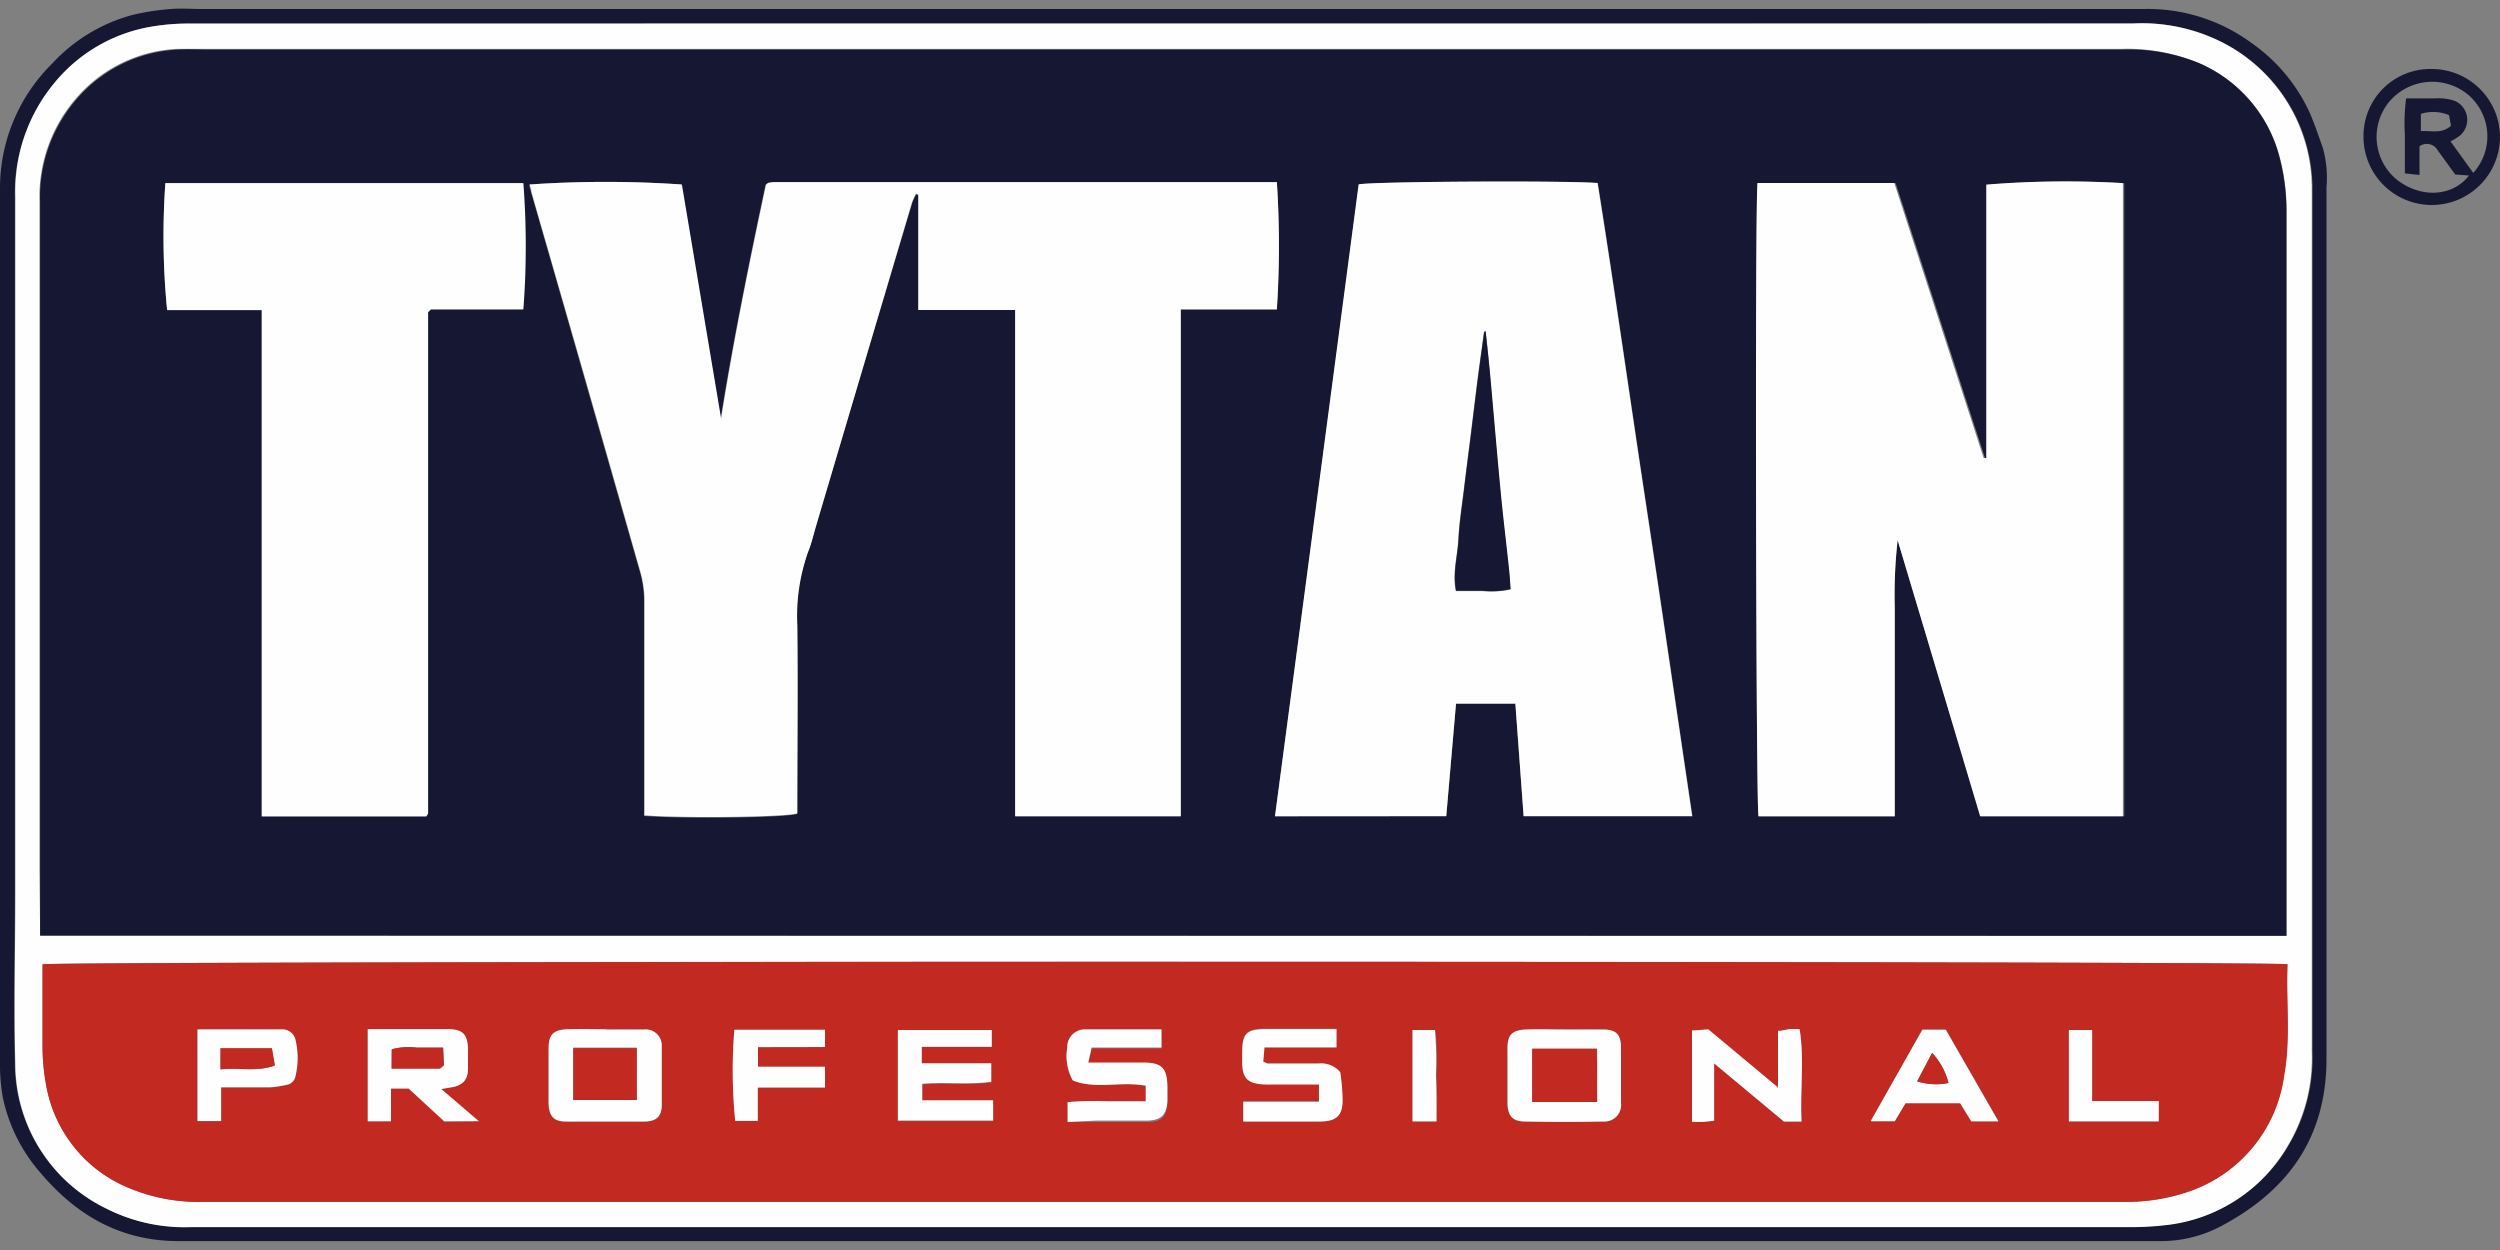 <svg id="Layer_1" data-name="Layer 1" xmlns="http://www.w3.org/2000/svg" viewBox="0 0 200 100"><rect x="0" y="0" width="200" height="100" fill="#808080" stroke="none"/><defs><style>.cls-1{fill:#161833;}.cls-2{fill:#fefefe;}.cls-3{fill:#c12921;}</style></defs><title>logo-tytan</title><path class="cls-1" d="M93,99.29q-39.35,0-78.68,0c-4.61,0-8.12-2-11-5.37A13.37,13.37,0,0,1,.22,87.78,15.81,15.81,0,0,1,0,84.86Q0,71.22,0,57.61,0,36.4,0,15.19A14,14,0,0,1,4.16,5.1a13.53,13.53,0,0,1,6.38-3.89A19.37,19.37,0,0,1,13.68.72c.81-.07,1.64,0,2.46,0H171.52a14,14,0,0,1,8.59,2.71A13.82,13.82,0,0,1,184.77,9c.4.92.72,1.89,1.06,2.84a9,9,0,0,1,.29,3.15q0,10,0,20c0,16.56,0,33.13,0,49.69,0,6.31-3.06,10.57-8.45,13.42a10.29,10.29,0,0,1-4.9,1.19H93Zm.12-97.41H15.19a17.27,17.27,0,0,0-3,.24,12.75,12.75,0,0,0-7.79,4.5A13.61,13.61,0,0,0,1.19,15.7q0,27.79,0,55.61c0,4.6-.09,9.21,0,13.81a12.91,12.91,0,0,0,7.2,11.5,13.86,13.86,0,0,0,6.89,1.52q77.49,0,155,0a24,24,0,0,0,3.06-.17A12.9,12.9,0,0,0,183,91.77a13.72,13.72,0,0,0,2-7.62q0-33.36,0-66.71c0-.82,0-1.65,0-2.47A13.12,13.12,0,0,0,177.81,3.4a14.23,14.23,0,0,0-7.12-1.53Q131.9,1.9,93.13,1.88Z"/><path class="cls-1" d="M200,10.94a5.46,5.46,0,1,1-10.92,0,5.35,5.35,0,0,1,5.5-5.42A5.46,5.46,0,0,1,200,10.94Zm-2.14,2.89a4.36,4.36,0,0,0-.42-6.26,4.5,4.5,0,0,0-6.35.63,4.42,4.42,0,0,0,.64,6.16c1.92,1.52,4.47,1.39,5.79-.32l-1.1-.08c-.48-.65-.93-1.29-1.39-1.91a1,1,0,0,0-1.47-.35V14l-1.17-.13c0-1.1,0-2.08,0-3.06a15.28,15.28,0,0,1,.1-2.94h2.27a4.28,4.28,0,0,1,.62,0,4.34,4.34,0,0,1,1,.2,1.65,1.65,0,0,1,.36,2.82,5.16,5.16,0,0,1-.7.42Zm-4.19-3.34c.85-.06,1.65.25,2.41-.43l-.16-.85a3.28,3.28,0,0,0-2.25-.1Z"/><path class="cls-2" d="M93.13,1.88q38.78,0,77.56,0a14.23,14.23,0,0,1,7.12,1.53A13.12,13.12,0,0,1,184.94,15c0,.82,0,1.65,0,2.47q0,33.36,0,66.71a13.72,13.72,0,0,1-2,7.62A12.9,12.9,0,0,1,173.38,98a24,24,0,0,1-3.06.17q-77.5,0-155,0a13.86,13.86,0,0,1-6.89-1.52,12.91,12.91,0,0,1-7.2-11.5c-.13-4.6,0-9.21,0-13.81q0-27.81,0-55.61A13.61,13.61,0,0,1,4.35,6.63a12.75,12.75,0,0,1,7.79-4.5,17.27,17.27,0,0,1,3-.24Zm-89.92,73H182.93V73.46q0-28.36,0-56.73a16.8,16.8,0,0,0-.51-4A11.25,11.25,0,0,0,175.8,5a14.86,14.86,0,0,0-6.12-1.09H16.75c-.86,0-1.73,0-2.59,0a11.36,11.36,0,0,0-8,3.87,12,12,0,0,0-3,8.34q0,26.82,0,53.65ZM183,77.14c-1.15-.26-178.46-.27-179.59,0,0,2.19,0,4.41,0,6.62a17.1,17.1,0,0,0,.28,3,10.93,10.93,0,0,0,5.83,7.91,14.43,14.43,0,0,0,6.76,1.47H167.83c.86,0,1.72,0,2.59,0a15.34,15.34,0,0,0,4.91-.91A11.42,11.42,0,0,0,182.71,86C183.24,83.1,182.86,80.13,183,77.14Z"/><path class="cls-1" d="M3.21,74.83v-5q0-26.83,0-53.65a12,12,0,0,1,3-8.34,11.36,11.36,0,0,1,8-3.87c.86-.06,1.73,0,2.59,0H169.68A14.86,14.86,0,0,1,175.8,5a11.25,11.25,0,0,1,6.6,7.76,16.8,16.8,0,0,1,.51,4q0,28.37,0,56.73v1.37ZM94.46,24.75h7.68a78.38,78.38,0,0,0,0-10.18H61.94a2.63,2.63,0,0,0-.49.06s-.07,0-.1.06l-.11.09c-1.32,6.2-2.59,12.43-3.59,18.71L54.51,14.76a89.69,89.69,0,0,0-12.17,0c0,.19.08.39.13.58.62,2.17,1.25,4.33,1.87,6.49q3.44,12,6.86,23.95A8.44,8.44,0,0,1,51.52,48c0,5.43,0,10.85,0,16.28,0,.35,0,.71,0,1,3.4.24,11.38.13,12.23-.16,0-5,0-10,0-15a15.3,15.3,0,0,1,.89-6c.26-.64.41-1.32.61-2Q69.12,29.12,73,16.18a5.65,5.65,0,0,1,.31-.66l.19.06V24.8h7.75V65.3H94.46Zm64,40.55h11.48V14.66a78.08,78.08,0,0,0-10.93.12q0,10.86,0,21.78a.12.12,0,0,1,0,.09h-.21c-2.38-7.34-4.77-14.7-7.15-22H140.6c-.21,2.24-.12,49.78.08,50.66h10.9V54.17c0-1.85,0-3.7,0-5.55a39.24,39.24,0,0,1,.23-5.41ZM102,65.3H115.7l.78-9h4.75c.22,3,.44,6,.66,9H135.4c-1.26-8.51-2.48-16.93-3.76-25.35s-2.47-16.9-3.81-25.3c-2.75-.21-18.16-.12-19.11.11Q105.38,40,102,65.3Zm-67.92,0a1.4,1.4,0,0,0,.09-.23q0-19.72,0-39.46c0-.17,0-.33,0-.5a.2.2,0,0,1,0-.11.23.23,0,0,1,.07-.1l.16-.16h7.39a66.75,66.75,0,0,0,0-10.1H13.23a60.81,60.81,0,0,0,.14,10.16h7.57v40.5Z"/><path class="cls-3" d="M183,77.14c-.11,3,.27,6-.26,8.88a11.42,11.42,0,0,1-7.38,9.22,15.34,15.34,0,0,1-4.91.91c-.87,0-1.73,0-2.59,0H16.27a14.43,14.43,0,0,1-6.76-1.47,10.93,10.93,0,0,1-5.83-7.91,17.1,17.1,0,0,1-.28-3c0-2.21,0-4.43,0-6.62C4.51,76.87,181.82,76.88,183,77.14ZM48.46,82.36h0c-1,0-2.05,0-3.07,0s-1.48.4-1.51,1.49c0,1.47,0,3,0,4.42,0,1,.4,1.45,1.4,1.47,2.08,0,4.17,0,6.26,0,1,0,1.36-.4,1.39-1.34,0-1.55,0-3.11,0-4.66a1.28,1.28,0,0,0-1.41-1.36C50.51,82.33,49.48,82.36,48.46,82.36Zm76.73,0h0c-1,0-2,0-3.07,0s-1.49.39-1.52,1.47c0,1.48,0,3,0,4.43,0,1,.42,1.44,1.4,1.46q3.14.07,6.27,0a1.33,1.33,0,0,0,1.41-1.5c0-1.48,0-3,0-4.43,0-1-.4-1.39-1.42-1.43S126.21,82.36,125.19,82.36ZM35.54,89.71h2.75l-3-2.57.63-.11c1.06-.14,1.46-.54,1.51-1.56q0-.73,0-1.47c0-1.24-.4-1.63-1.62-1.65-1.52,0-3,0-4.56,0H29.42V89.7h1.86V87.08h1.41Zm38.2-6h5.6V82.4H71.83v7.29h7.62V88.07H73.78V86.75c1.88-.17,3.72.1,5.52-.16V85.11H76.52c-.93,0-1.85,0-2.78,0Zm33.18-1.42h-2.17c-1.19,0-2.38,0-3.58,0-1.46,0-1.77.35-1.81,1.84,0,2,0,2.67,2.47,2.59,1.22,0,2.44,0,3.67,0v1.38H99.44v1.62h2c1.4,0,2.79,0,4.19,0,1.25,0,1.71-.45,1.76-1.71a16.16,16.16,0,0,0-.19-2.24,2,2,0,0,0-1.71-.69l-4.07,0c-.1,0-.21-.09-.38-.15l.1-1.14h5.76ZM85.41,89.76h2.22c1.4,0,2.8,0,4.19,0,1.14,0,1.52-.47,1.59-1.59,0-.32,0-.65,0-1,0-1.63-.44-2-2-2.06H88.32c-.4,0-.8,0-1.26,0l.27-1.24h5.59V82.36c-2.1,0-4.15,0-6.19,0a1.41,1.41,0,0,0-1.35,1.46,4.06,4.06,0,0,0,.44,2.62c1.83.75,3.88,0,5.84.43v1.23H88.57a25.69,25.69,0,0,0-3.16.07Zm58.71,0c-.13-2.54.24-5-.15-7.39-.35,0-.6,0-.84,0s-.53.09-.89.14V87l-5.57-4.64-1.31.09c0,2.48,0,4.88,0,7.31.39,0,.63,0,.87,0s.55,0,.9-.09V85.07l5.58,4.65ZM15.8,82.35V89.7h1.89V87c1.41,0,2.67,0,3.94,0a8.6,8.6,0,0,0,1.32-.2.87.87,0,0,0,.7-.75,6.26,6.26,0,0,0,0-2.79,1.07,1.07,0,0,0-1.16-.89C20.29,82.34,18.08,82.35,15.8,82.35Zm138,0-4.14,7.32h1.93l.86-1.44h4.37l.89,1.45h2.17l-4.21-7.33ZM60.64,83.77H66V82.39H58.75a40.1,40.1,0,0,0,.07,7.29h1.8V87H66V85.34H60.64ZM172.7,89.71V88.08h-5.33V82.4h-1.86v7.31Zm-57.78,0c0-1.31,0-2.49,0-3.68a25.85,25.85,0,0,0-.08-3.63H113v7.31Z"/><path class="cls-2" d="M94.46,24.75V65.3H81.21V24.8H73.46V15.58l-.19-.06a5.65,5.65,0,0,0-.31.66q-3.84,12.95-7.67,25.89c-.2.67-.35,1.35-.61,2a15.3,15.3,0,0,0-.89,6c.06,5,0,10,0,15-.85.29-8.83.4-12.23.16,0-.34,0-.7,0-1,0-5.43,0-10.85,0-16.28a8.44,8.44,0,0,0-.32-2.17q-3.41-12-6.86-23.95c-.62-2.16-1.25-4.32-1.87-6.49,0-.19-.09-.39-.13-.58a89.69,89.69,0,0,1,12.17,0l3.14,18.73c1-6.28,2.27-12.51,3.59-18.71l.11-.09s.06-.06.1-.06a2.63,2.63,0,0,1,.49-.06h40.17a78.38,78.38,0,0,1,0,10.18Z"/><path class="cls-2" d="M158.41,65.3l-6.6-22.09a39.24,39.24,0,0,0-.23,5.41c0,1.85,0,3.7,0,5.55V65.3h-10.9c-.2-.88-.29-48.42-.08-50.66h10.94c2.38,7.31,4.77,14.67,7.15,22h.21a.12.12,0,0,0,0-.09q0-10.91,0-21.78a78.08,78.08,0,0,1,10.93-.12V65.3Z"/><path class="cls-2" d="M102,65.3q3.36-25.35,6.69-50.55c1-.23,16.36-.32,19.11-.11,1.34,8.4,2.53,16.86,3.81,25.3s2.5,16.84,3.76,25.35H121.89c-.22-3-.44-6-.66-9h-4.75l-.78,9Zm16.82-38.8-.11.08c-.19,1.38-.38,2.75-.56,4.13l-.51,4.15c-.17,1.38-.35,2.76-.52,4.14s-.39,2.76-.46,4.14-.49,2.72-.2,4.15c.76,0,1.45,0,2.14,0a7,7,0,0,0,2.22-.13c0-.57-.07-1.1-.13-1.63-.21-2-.46-4-.65-6-.29-3-.54-6-.81-9C119.14,29.16,119,27.83,118.85,26.5Z"/><path class="cls-2" d="M34.11,65.31H20.94V24.81H13.37a60.81,60.81,0,0,1-.14-10.16H41.87a66.75,66.75,0,0,1,0,10.1H34.48l-.16.16a.23.23,0,0,0-.07.1.2.2,0,0,0,0,.11c0,.17,0,.33,0,.5q0,19.72,0,39.46A1.4,1.4,0,0,1,34.11,65.31Z"/><path class="cls-2" d="M48.46,82.36c1,0,2,0,3.07,0a1.28,1.28,0,0,1,1.41,1.36c0,1.55,0,3.11,0,4.66,0,.94-.43,1.32-1.39,1.34-2.09,0-4.18,0-6.26,0-1,0-1.37-.43-1.4-1.47,0-1.47,0-3,0-4.42,0-1.09.41-1.45,1.51-1.49s2,0,3.07,0ZM50.94,88V83.81c-1.75,0-3.41,0-5.08,0V88Z"/><path class="cls-2" d="M125.19,82.36c1,0,2,0,3.07,0s1.4.42,1.42,1.43c0,1.48,0,3,0,4.43a1.33,1.33,0,0,1-1.41,1.5q-3.14.06-6.27,0c-1,0-1.37-.45-1.4-1.46,0-1.48,0-3,0-4.43,0-1.08.41-1.43,1.52-1.47s2,0,3.07,0Zm2.58,5.8c0-1.46,0-2.86,0-4.26h-5.17v4.26Z"/><path class="cls-2" d="M35.54,89.71l-2.85-2.63H31.28V89.7H29.42V82.33h1.84c1.52,0,3,0,4.56,0,1.22,0,1.59.41,1.62,1.65q0,.73,0,1.47c0,1-.45,1.42-1.51,1.56l-.63.11,3,2.57Zm-4.21-4.22h3.83c.09,0,.19-.14.37-.28l-.07-1.4c-.8,0-1.46,0-2.11,0a5.29,5.29,0,0,0-2,.13Z"/><path class="cls-2" d="M73.74,83.75v1.31c.93,0,1.85,0,2.78,0H79.3v1.48c-1.8.26-3.64,0-5.52.16v1.32h5.67v1.62H71.83V82.4h7.51v1.35Z"/><path class="cls-2" d="M106.92,82.33v1.46h-5.76l-.1,1.14c.17.06.28.15.38.15l4.07,0a2,2,0,0,1,1.71.69,16.16,16.16,0,0,1,.19,2.24c0,1.26-.51,1.68-1.76,1.71-1.4,0-2.79,0-4.19,0h-2V88.14h6.06V86.76c-1.23,0-2.45,0-3.67,0-2.46.08-2.52-.63-2.47-2.59,0-1.49.35-1.81,1.81-1.84,1.2,0,2.39,0,3.58,0Z"/><path class="cls-2" d="M85.41,89.76V88.17a25.69,25.69,0,0,1,3.16-.07h3.09V86.86c-2-.38-4,.32-5.84-.43a4.06,4.06,0,0,1-.44-2.62,1.41,1.41,0,0,1,1.35-1.46c2,0,4.09,0,6.19,0V83.8H87.33L87.06,85c.46,0,.86,0,1.26,0h3.07c1.6,0,2,.43,2,2.06,0,.33,0,.66,0,1-.07,1.12-.45,1.54-1.59,1.59-1.39,0-2.79,0-4.19,0Z"/><path class="cls-2" d="M144.12,89.72h-1.41l-5.58-4.65v4.59c-.35,0-.62.08-.9.09s-.48,0-.87,0c0-2.43,0-4.83,0-7.31l1.31-.09L142.24,87V82.47c.36,0,.62-.11.89-.14s.49,0,.84,0C144.36,84.77,144,87.18,144.12,89.72Z"/><path class="cls-2" d="M15.8,82.35c2.28,0,4.49,0,6.69,0a1.07,1.07,0,0,1,1.16.89,6.26,6.26,0,0,1,0,2.79.87.87,0,0,1-.7.75,8.6,8.6,0,0,1-1.32.2c-1.27,0-2.53,0-3.94,0v2.7H15.8Zm1.84,3.2c1.48-.17,2.88.23,4.32-.31l-.21-1.38H17.64Z"/><path class="cls-2" d="M153.79,82.38h1.87l4.21,7.33H157.7l-.89-1.45h-4.37l-.86,1.44h-1.93Zm-.42,4.13a5.09,5.09,0,0,0,2.51.13,5.53,5.53,0,0,0-1.31-2.41Z"/><path class="cls-2" d="M60.64,83.77v1.57H66V87H60.62v2.67h-1.8a40.1,40.1,0,0,1-.07-7.29H66v1.38Z"/><path class="cls-2" d="M172.7,89.71h-7.19V82.4h1.86v5.68h5.33Z"/><path class="cls-2" d="M114.92,89.71H113V82.4h1.79a25.85,25.85,0,0,1,.08,3.63C114.94,87.22,114.92,88.4,114.92,89.71Z"/><path class="cls-1" d="M118.85,26.5c.14,1.33.29,2.66.41,4,.27,3,.52,6,.81,9,.19,2,.44,4,.65,6,.06.53.08,1.06.13,1.63a7,7,0,0,1-2.22.13c-.69,0-1.38,0-2.14,0-.29-1.43.13-2.78.2-4.15s.3-2.76.46-4.14.35-2.76.52-4.14l.51-4.15c.18-1.38.37-2.75.56-4.13Z"/><path class="cls-3" d="M50.94,88H45.86V83.85c1.67,0,3.33,0,5.08,0Z"/><path class="cls-3" d="M127.77,88.16h-5.2V83.9h5.17C127.8,85.3,127.74,86.7,127.77,88.16Z"/><path class="cls-3" d="M31.33,85.49V83.94a5.29,5.29,0,0,1,2-.13c.65,0,1.31,0,2.11,0l.07,1.4c-.18.14-.28.28-.37.28Z"/><path class="cls-3" d="M17.64,85.55V83.86h4.11L22,85.24C20.52,85.78,19.12,85.38,17.64,85.55Z"/><path class="cls-3" d="M153.37,86.51l1.2-2.28a5.53,5.53,0,0,1,1.31,2.41A5.09,5.09,0,0,1,153.37,86.51Z"/></svg>